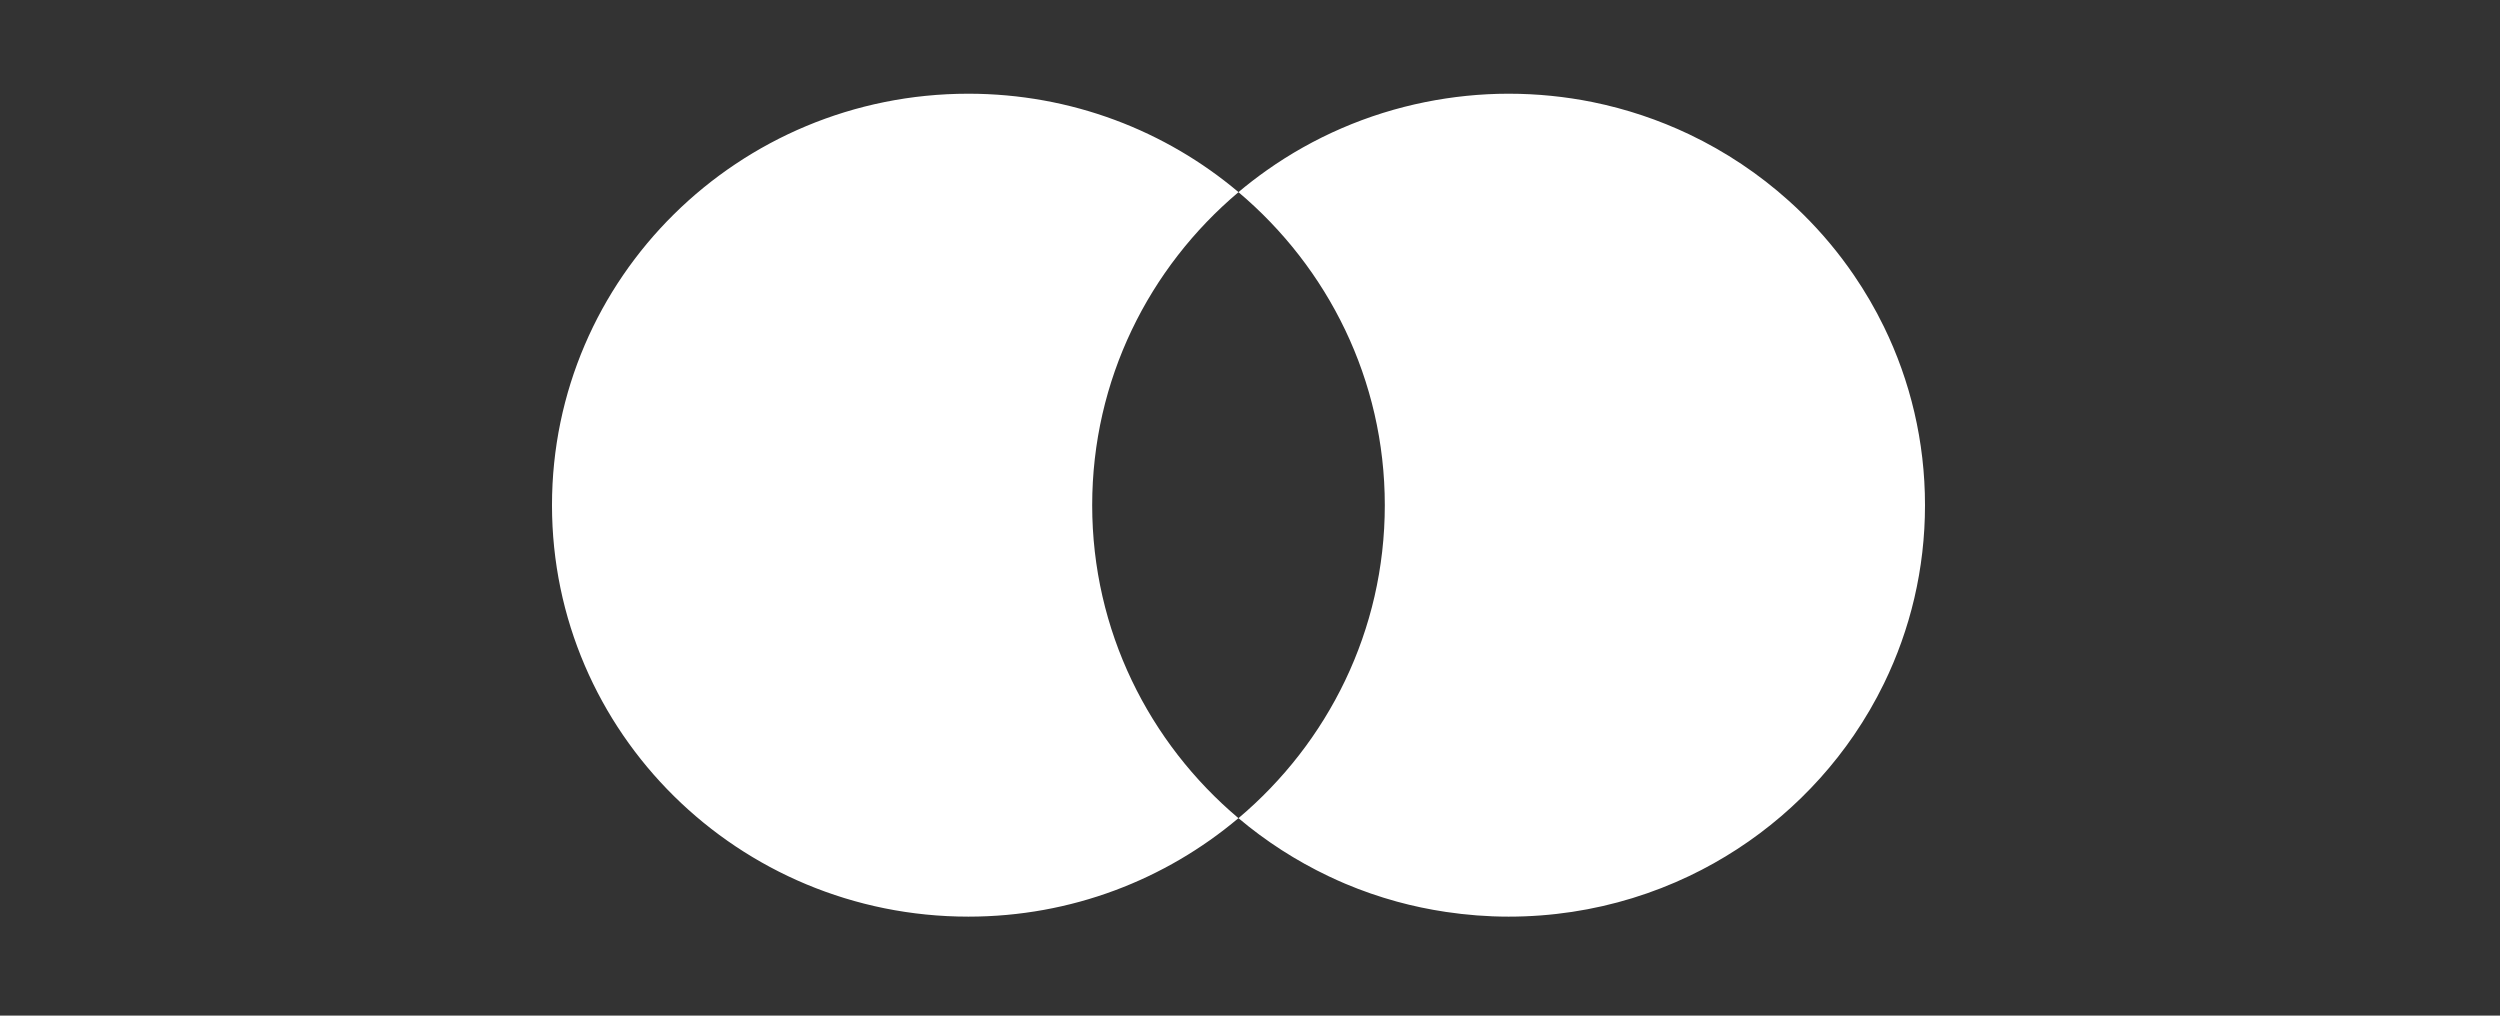 <svg width="64" height="26" viewBox="0 0 64 26" fill="none" xmlns="http://www.w3.org/2000/svg">
<rect x="0" y="0" width="64" height="26" fill="#333333" stroke="none"/>
<path d="M38.62 2.399C39.356 2.399 40.075 2.473 40.768 2.613C41.636 2.789 42.465 3.069 43.242 3.438C44.174 3.882 45.031 4.456 45.788 5.136C45.914 5.249 46.038 5.365 46.158 5.484C46.641 5.961 47.077 6.483 47.46 7.044C47.747 7.464 48.005 7.906 48.229 8.366C48.903 9.748 49.28 11.297 49.28 12.933C49.28 14.569 48.903 16.118 48.229 17.499C48.005 17.959 47.747 18.401 47.46 18.821C46.406 20.362 44.951 21.613 43.242 22.427C42.776 22.649 42.291 22.838 41.79 22.992C40.789 23.3 39.724 23.466 38.62 23.466C38.074 23.466 37.538 23.423 37.014 23.345C36.588 23.281 36.17 23.194 35.763 23.082C35.308 22.957 34.866 22.804 34.438 22.623C34.296 22.563 34.155 22.499 34.016 22.433C33.597 22.234 33.194 22.009 32.809 21.761C32.423 21.512 32.054 21.24 31.705 20.945C33.996 19.013 35.451 16.143 35.451 12.934C35.451 9.724 33.996 6.852 31.705 4.92C29.414 6.852 27.96 9.724 27.96 12.934C27.96 16.142 29.414 19.013 31.704 20.945C29.842 22.515 27.43 23.466 24.791 23.466C18.904 23.466 14.131 18.75 14.131 12.933C14.131 7.115 18.904 2.399 24.791 2.399C27.43 2.4 29.843 3.348 31.705 4.918C31.821 4.82 31.94 4.725 32.06 4.632C32.181 4.539 32.304 4.448 32.429 4.36C33.622 3.517 34.999 2.913 36.488 2.613C37.177 2.475 37.89 2.399 38.62 2.399Z" fill="white"/>
</svg>
